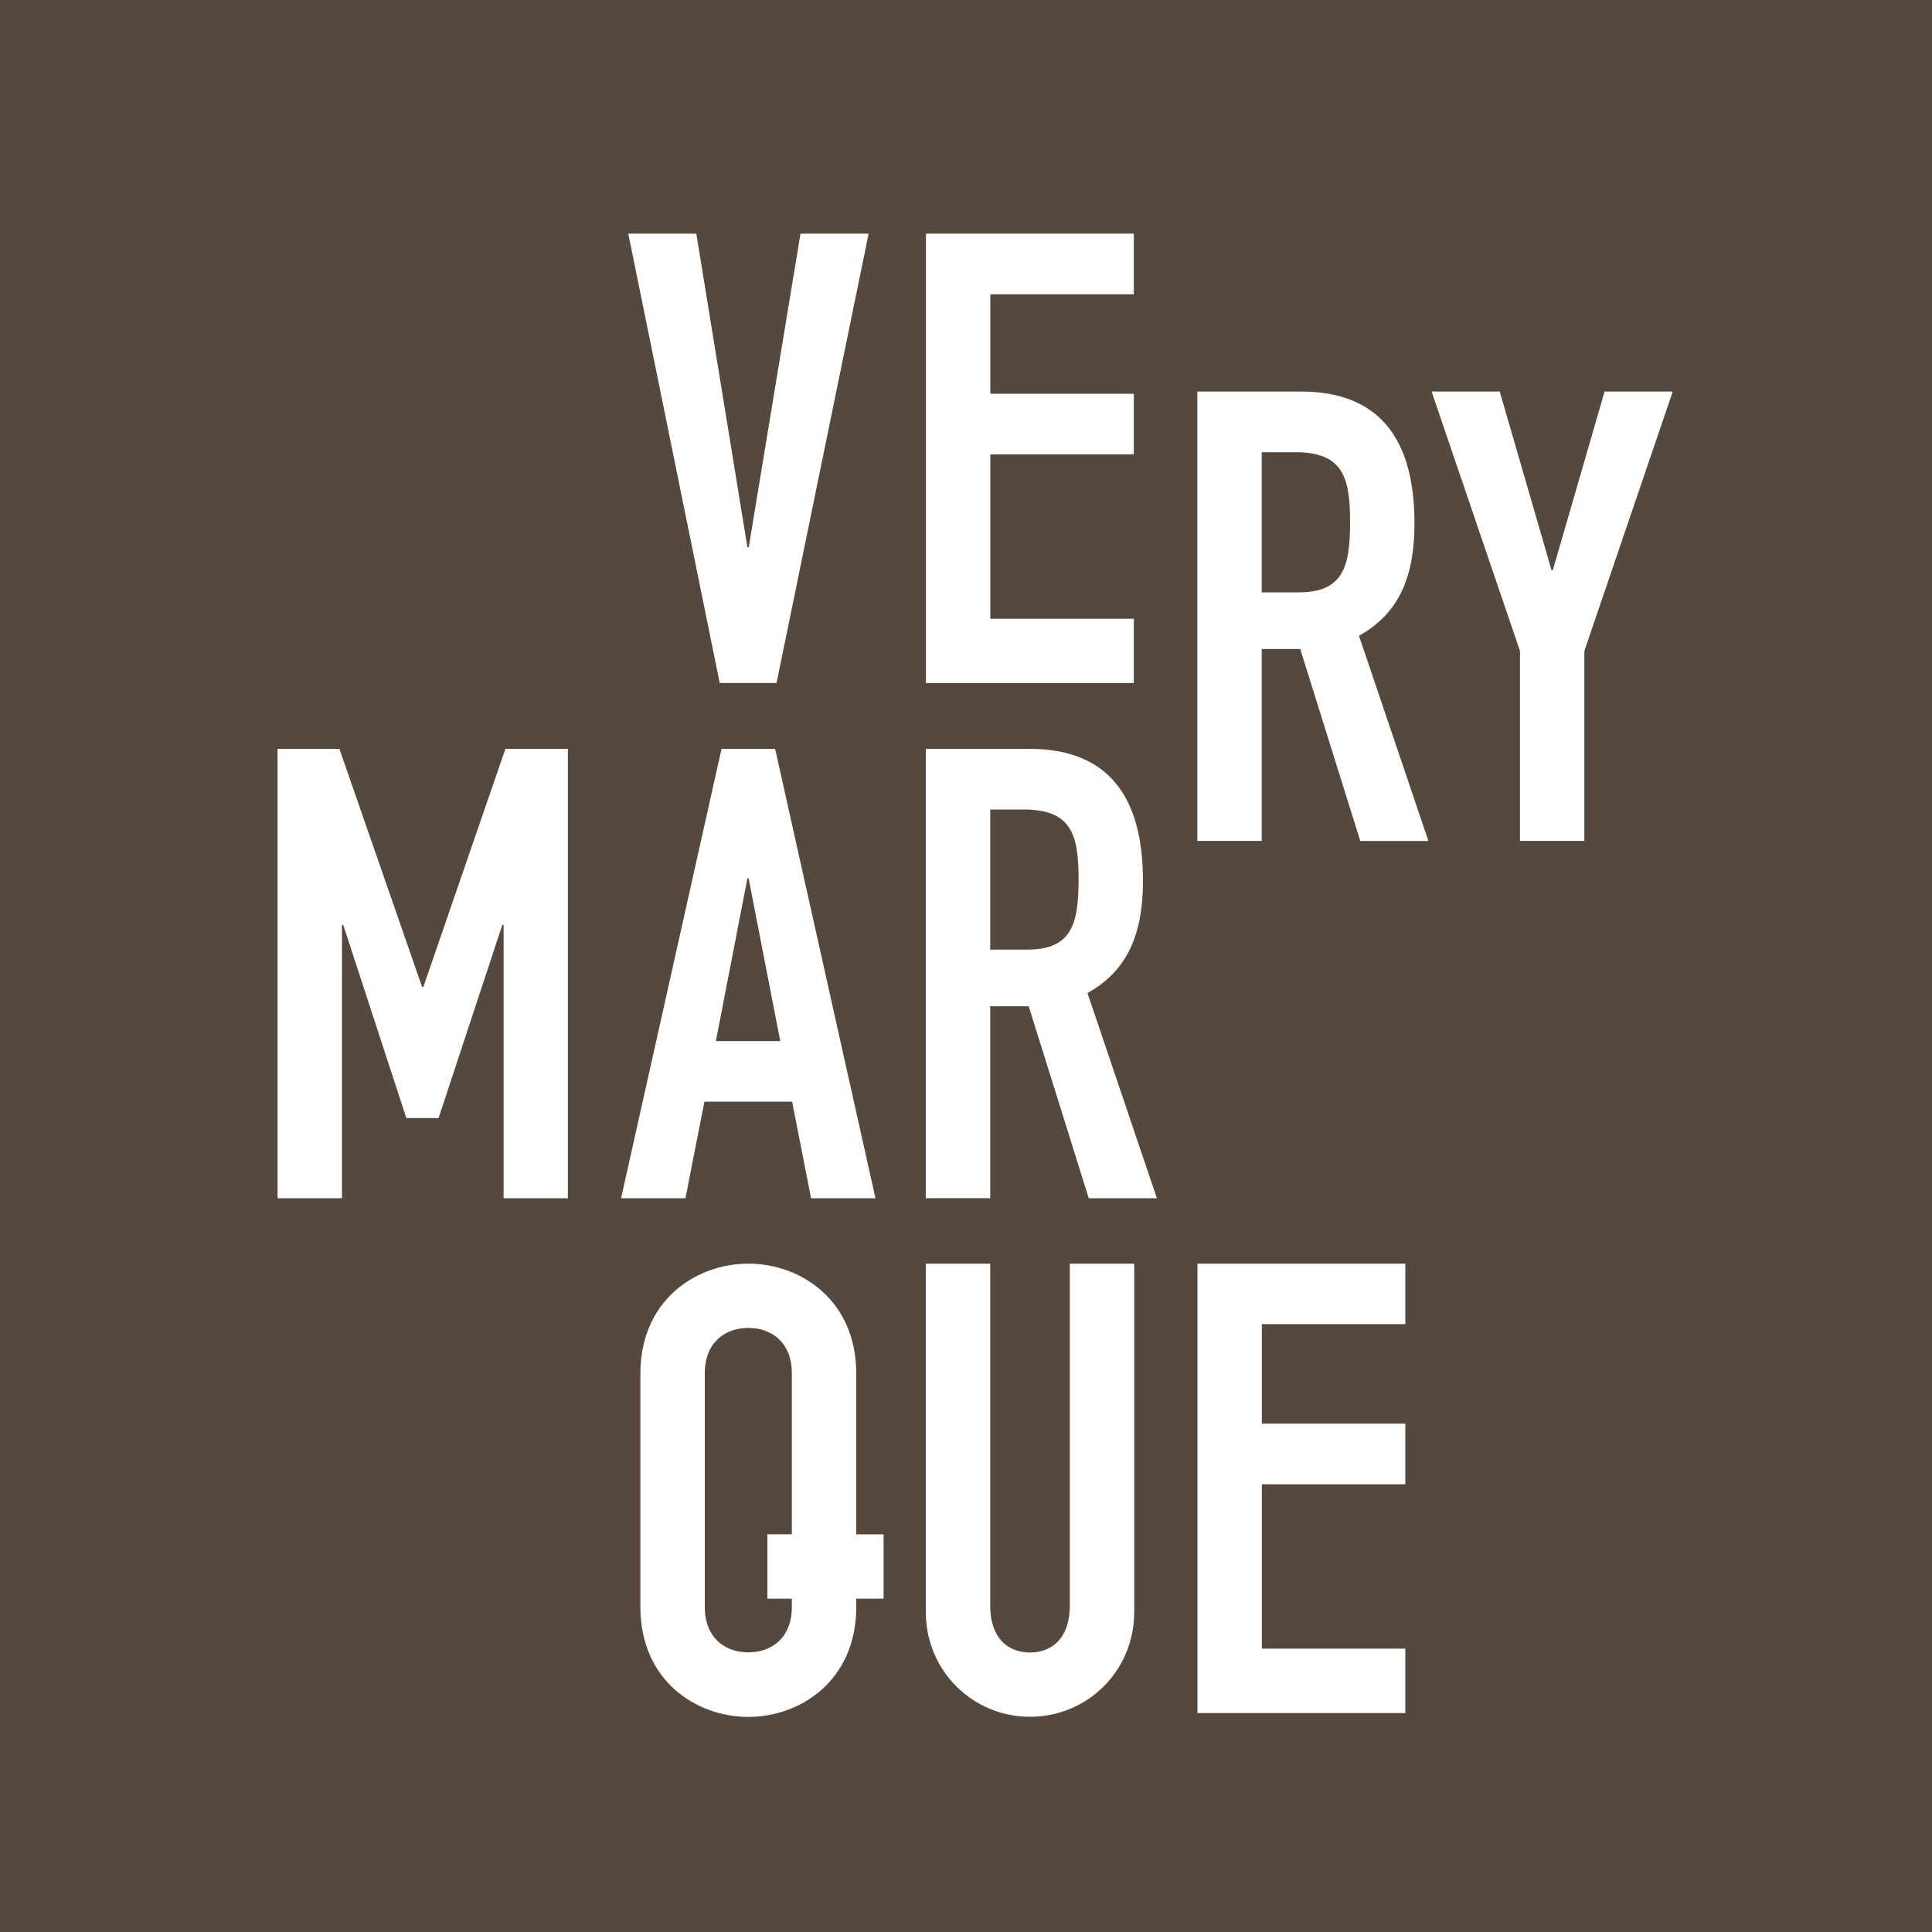 <?xml version="1.0" encoding="UTF-8"?> <svg xmlns="http://www.w3.org/2000/svg" width="150" height="150" viewBox="0 0 150 150"><g fill="#56483D" fill-rule="evenodd"><path d="M58.1 103.1c-1.81 0-3.38 1.13-3.38 3.53v18.13c0 2.4 1.57 3.53 3.38 3.53 1.81 0 3.38-1.13 3.38-3.53v-.64h-1.9v-5h1.9v-12.49c0-2.4-1.57-3.53-3.38-3.53Zm21.38-40.25h-2.6v10.88h2.84c3.48 0 4.02-1.96 4.02-5.44.01-3.53-.58-5.44-4.26-5.44Zm-21.36 5.34h-.09l-2.45 12.64h5l-2.46-12.64Z"></path><path d="M123.01 50.54v14.75h-5V50.54l-6.86-20.14h5.29l4.02 13.87h.1l4.02-13.87h5.29l-6.86 20.14Zm-17.4 14.75-4.66-14.9h-2.99v14.9h-5V30.4H101c5.93 0 8.82 3.48 8.82 10.24 0 4.02-1.13 6.96-4.31 8.72l5.39 15.93h-5.29Zm3.5 37.52H97.97v7.72h11.14v4.71H97.97V128h11.14v5H92.97V98.11h16.14v4.7Zm-24.58-9.78-4.66-14.9h-2.99v14.9h-5V58.14h8.04c5.93 0 8.82 3.48 8.82 10.24 0 4.02-1.13 6.96-4.31 8.72l5.39 15.93h-5.29Zm3.53 32.13c0 4.56-3.63 8.13-8.09 8.13s-8.09-3.58-8.09-8.13V98.11h5v26.56c0 2.45 1.32 3.63 3.09 3.63 1.76 0 3.09-1.18 3.09-3.63V98.11h5v27.05Zm-19.46-1.04h-2.12v.65c0 5.68-4.31 8.53-8.38 8.53-4.07 0-8.38-2.84-8.38-8.53v-18.13c0-5.68 4.31-8.53 8.38-8.53 4.07 0 8.38 2.84 8.38 8.53v12.49h2.12v4.99ZM56.02 58.14h4.16l7.79 34.89h-5l-1.47-7.5h-6.81l-1.47 7.5h-5l7.8-34.89ZM44.1 93.03h-5V71.81H39l-4.95 15h-2.5l-4.9-15h-.1v21.22h-5V58.14h4.8l6.42 18.48h.1l6.37-18.48h4.85v34.89h.01Zm9.96-74.89 3.97 24.36h.1l4.02-24.36h5.29l-7.15 34.89h-4.41l-7.1-34.89h5.28Zm17.83 0h16.14v4.71H76.89v7.72h11.14v4.71H76.89v12.76h11.14v5H71.89v-34.9ZM0 150h150V0H0v150ZM0 0v150V0Z"></path><path d="M100.56 35.11h-2.6v10.88h2.84c3.48 0 4.02-1.96 4.02-5.44.01-3.53-.58-5.44-4.26-5.44Z"></path></g></svg> 